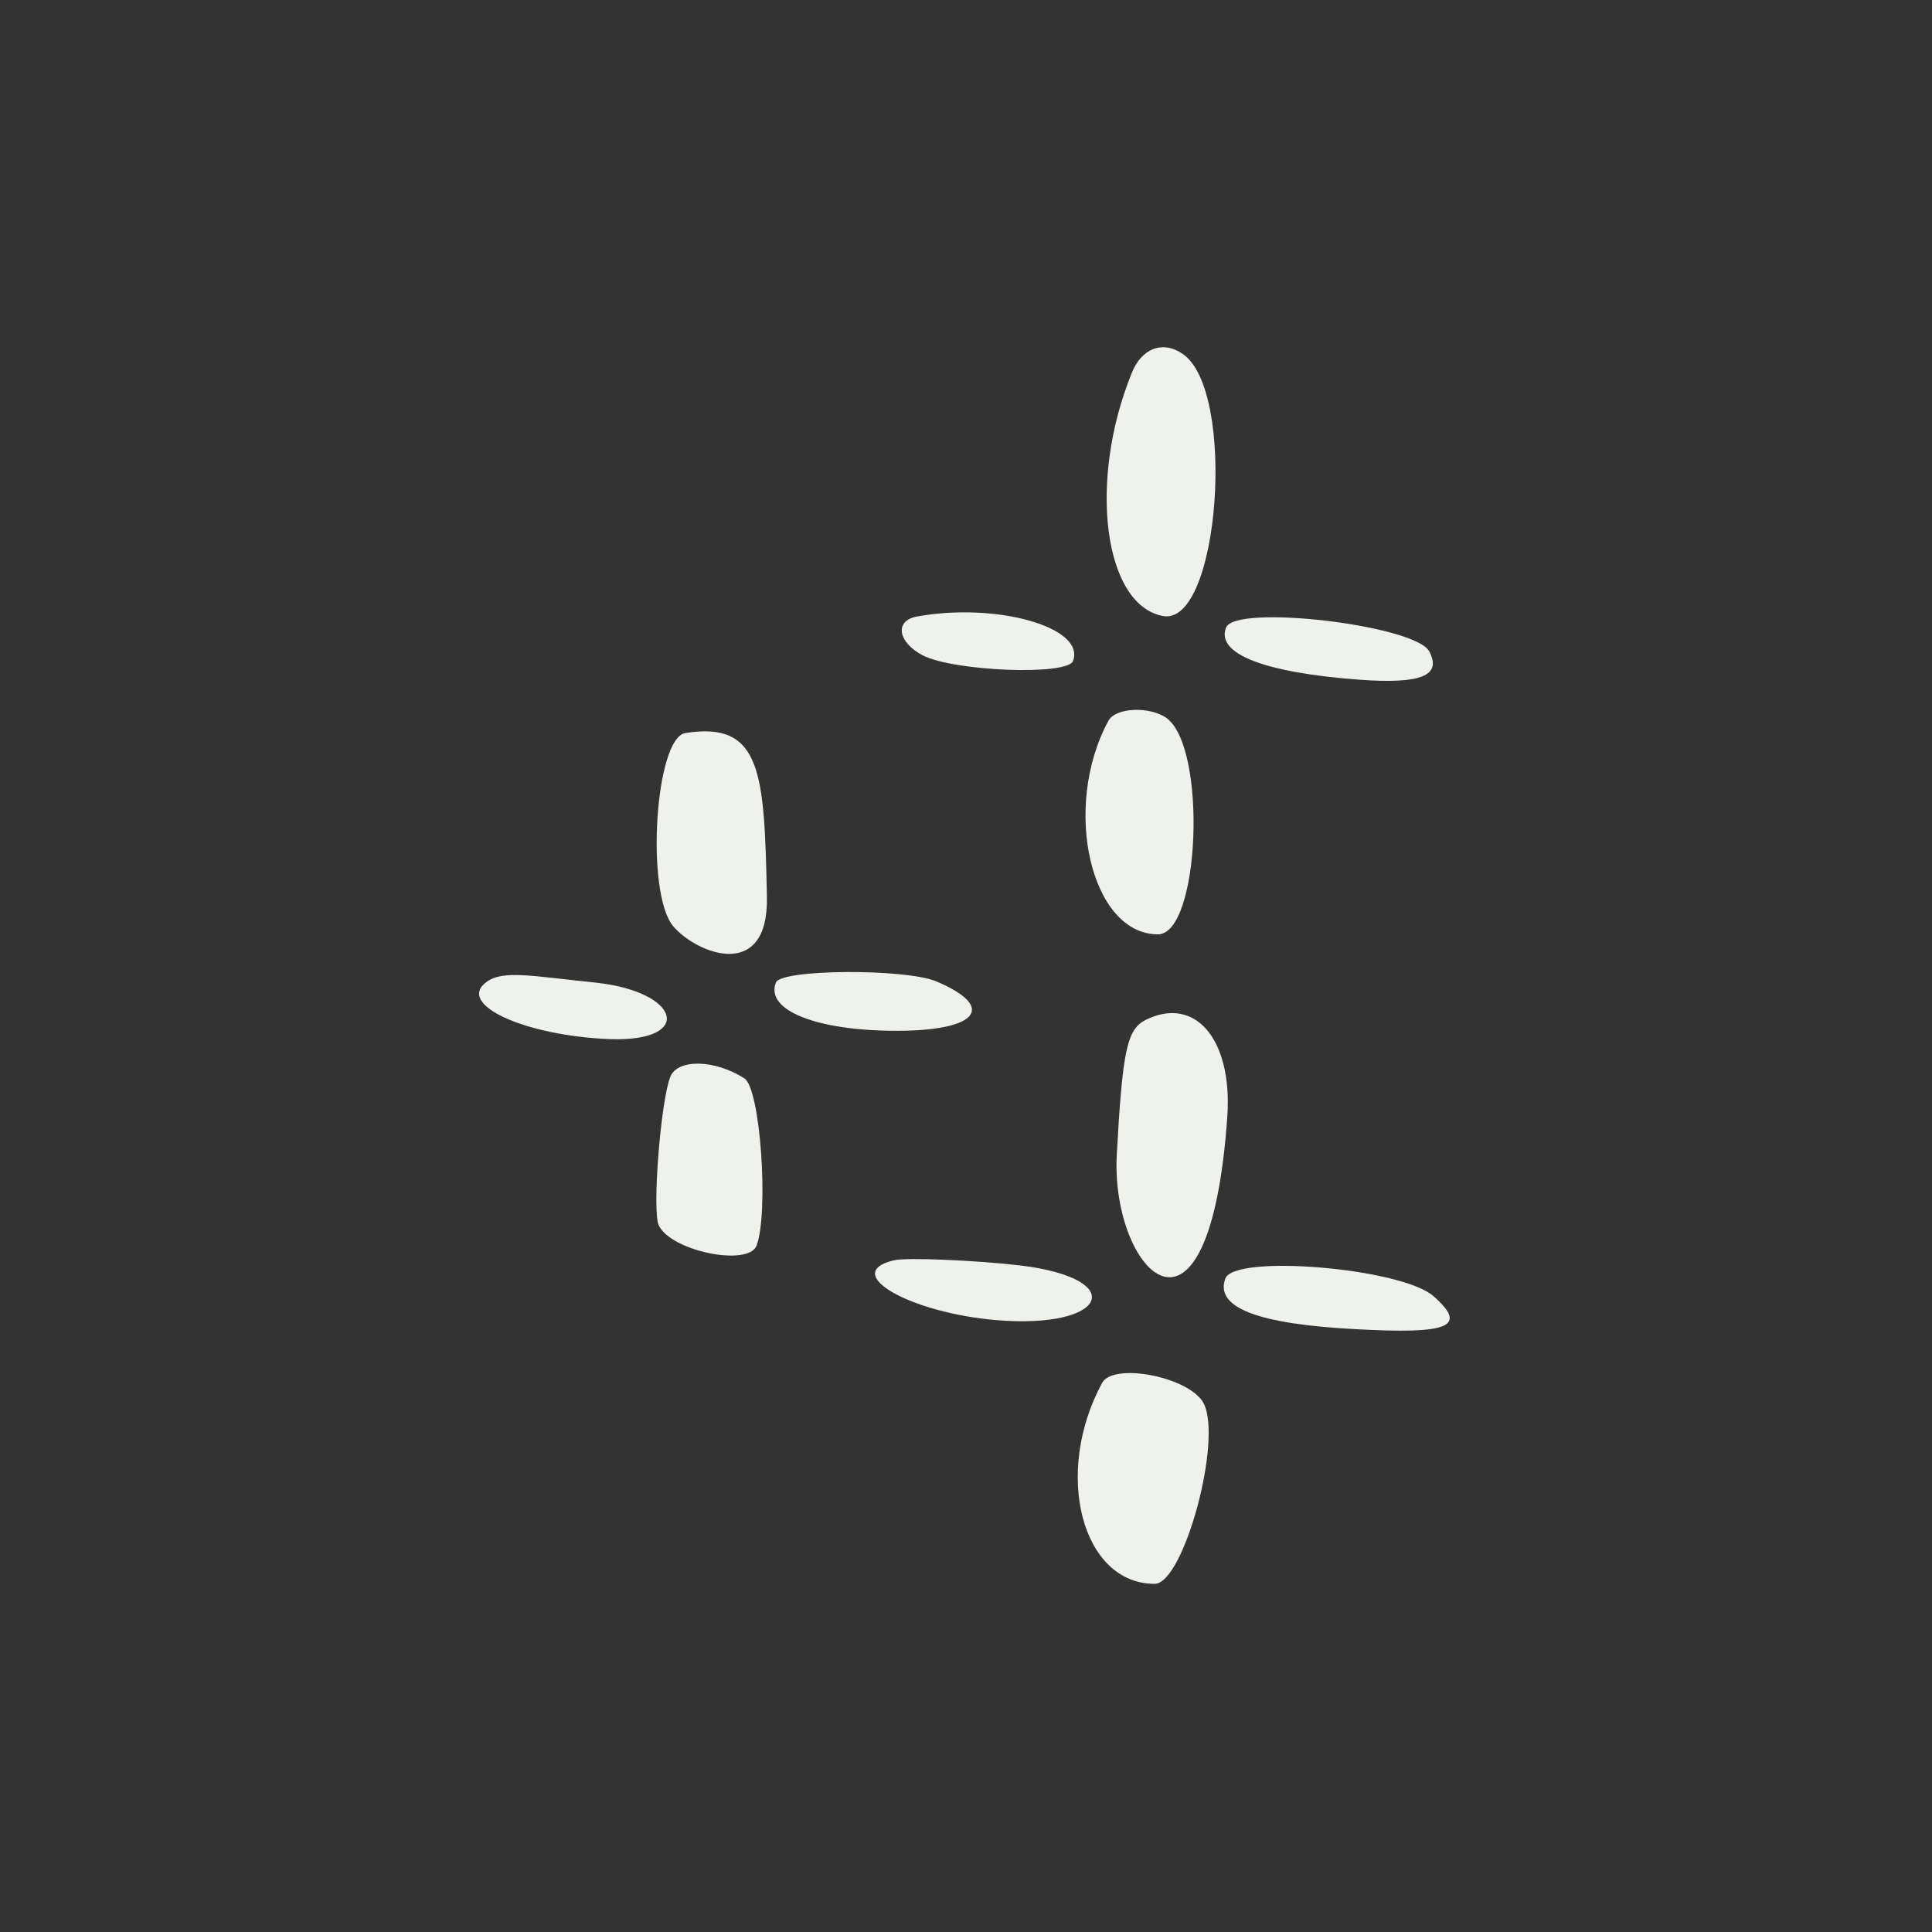 <?xml version="1.0" encoding="utf-8"?>
<svg xmlns="http://www.w3.org/2000/svg" fill="none" height="100%" overflow="visible" preserveAspectRatio="none" style="display: block;" viewBox="0 0 533 533" width="100%">
<rect x="0" y="0" width="533" height="533" fill="#333333" stroke="none"/>
<g id="Sketch-annotation-element-brush-pen-highlight-sparkle-2">
<path d="M320.858 169.951C336.469 172.789 341.259 107.504 326.18 97.57C320.68 93.844 314.826 96.15 312.165 103.068C300.101 132.873 304.536 166.935 320.858 169.951Z" fill="#EEF1EC" id="Vector"/>
<path d="M254.508 180.773C263.024 185.208 294.424 186.45 296.021 182.37C299.569 172.967 274.555 166.049 252.734 170.129C246.702 171.371 247.767 177.225 254.508 180.773Z" fill="#EEF1EC" id="Vector_2"/>
<path d="M319.439 257.766C330.97 257.766 333.099 206.673 321.922 198.157C317.31 194.787 307.73 195.141 305.778 198.867C292.828 222.817 300.989 257.766 319.439 257.766Z" fill="#EEF1EC" id="Vector_3"/>
<path d="M316.068 281.363C310.923 284.024 309.681 289.523 308.085 318.795C306.488 350.906 333.631 379.113 338.598 307.973C340.018 286.685 329.728 274.621 316.068 281.363Z" fill="#EEF1EC" id="Vector_4"/>
<path d="M374.966 187.515C391.997 188.757 397.852 186.451 394.304 179.709C390.401 172.436 340.727 166.581 338.243 173.145C335.405 180.418 348.888 185.563 374.966 187.515Z" fill="#EEF1EC" id="Vector_5"/>
<path d="M164.209 271.072C146.823 269.298 138.839 267.524 134.227 270.894C125.711 277.104 144.871 285.796 168.466 286.683C191.529 287.393 187.804 273.556 164.209 271.072Z" fill="#EEF1EC" id="Vector_6"/>
<path d="M281.651 349.131C269.588 347.712 249.896 346.825 246.525 347.712C231.8 351.26 251.138 362.259 275.087 364.211C305.424 366.694 311.633 352.857 281.651 349.131Z" fill="#EEF1EC" id="Vector_7"/>
<path d="M304.004 381.596C290.521 406.61 298.505 436.947 318.552 436.947C326.535 436.947 337.357 397.208 332.034 387.096C328.131 379.822 307.02 375.741 304.004 381.596Z" fill="#EEF1EC" id="Vector_8"/>
<path d="M205.366 297.506C197.383 292.361 187.094 292.007 184.965 296.974C182.304 303.361 179.82 334.406 181.771 338.132C185.32 345.228 206.431 349.486 208.737 343.631C212.108 334.406 209.802 300.344 205.366 297.506Z" fill="#EEF1EC" id="Vector_9"/>
<path d="M395.546 357.647C386.853 349.841 340.728 345.939 338.067 352.68C335.051 360.663 346.759 365.276 374.08 366.695C399.981 368.114 404.948 365.985 395.546 357.647Z" fill="#EEF1EC" id="Vector_10"/>
<path d="M189.045 202.24C180.707 203.659 178.046 246.237 185.674 255.462C192.061 263.09 212.108 271.073 211.576 247.301C210.866 213.239 210.157 198.869 189.045 202.24Z" fill="#EEF1EC" id="Vector_11"/>
<path d="M258.234 270.717C249.718 267.169 215.301 267.347 214.059 271.073C211.043 278.701 225.236 284.378 247.412 284.378C269.765 284.378 275.087 277.814 258.234 270.717Z" fill="#EEF1EC" id="Vector_12"/>
</g>
</svg>